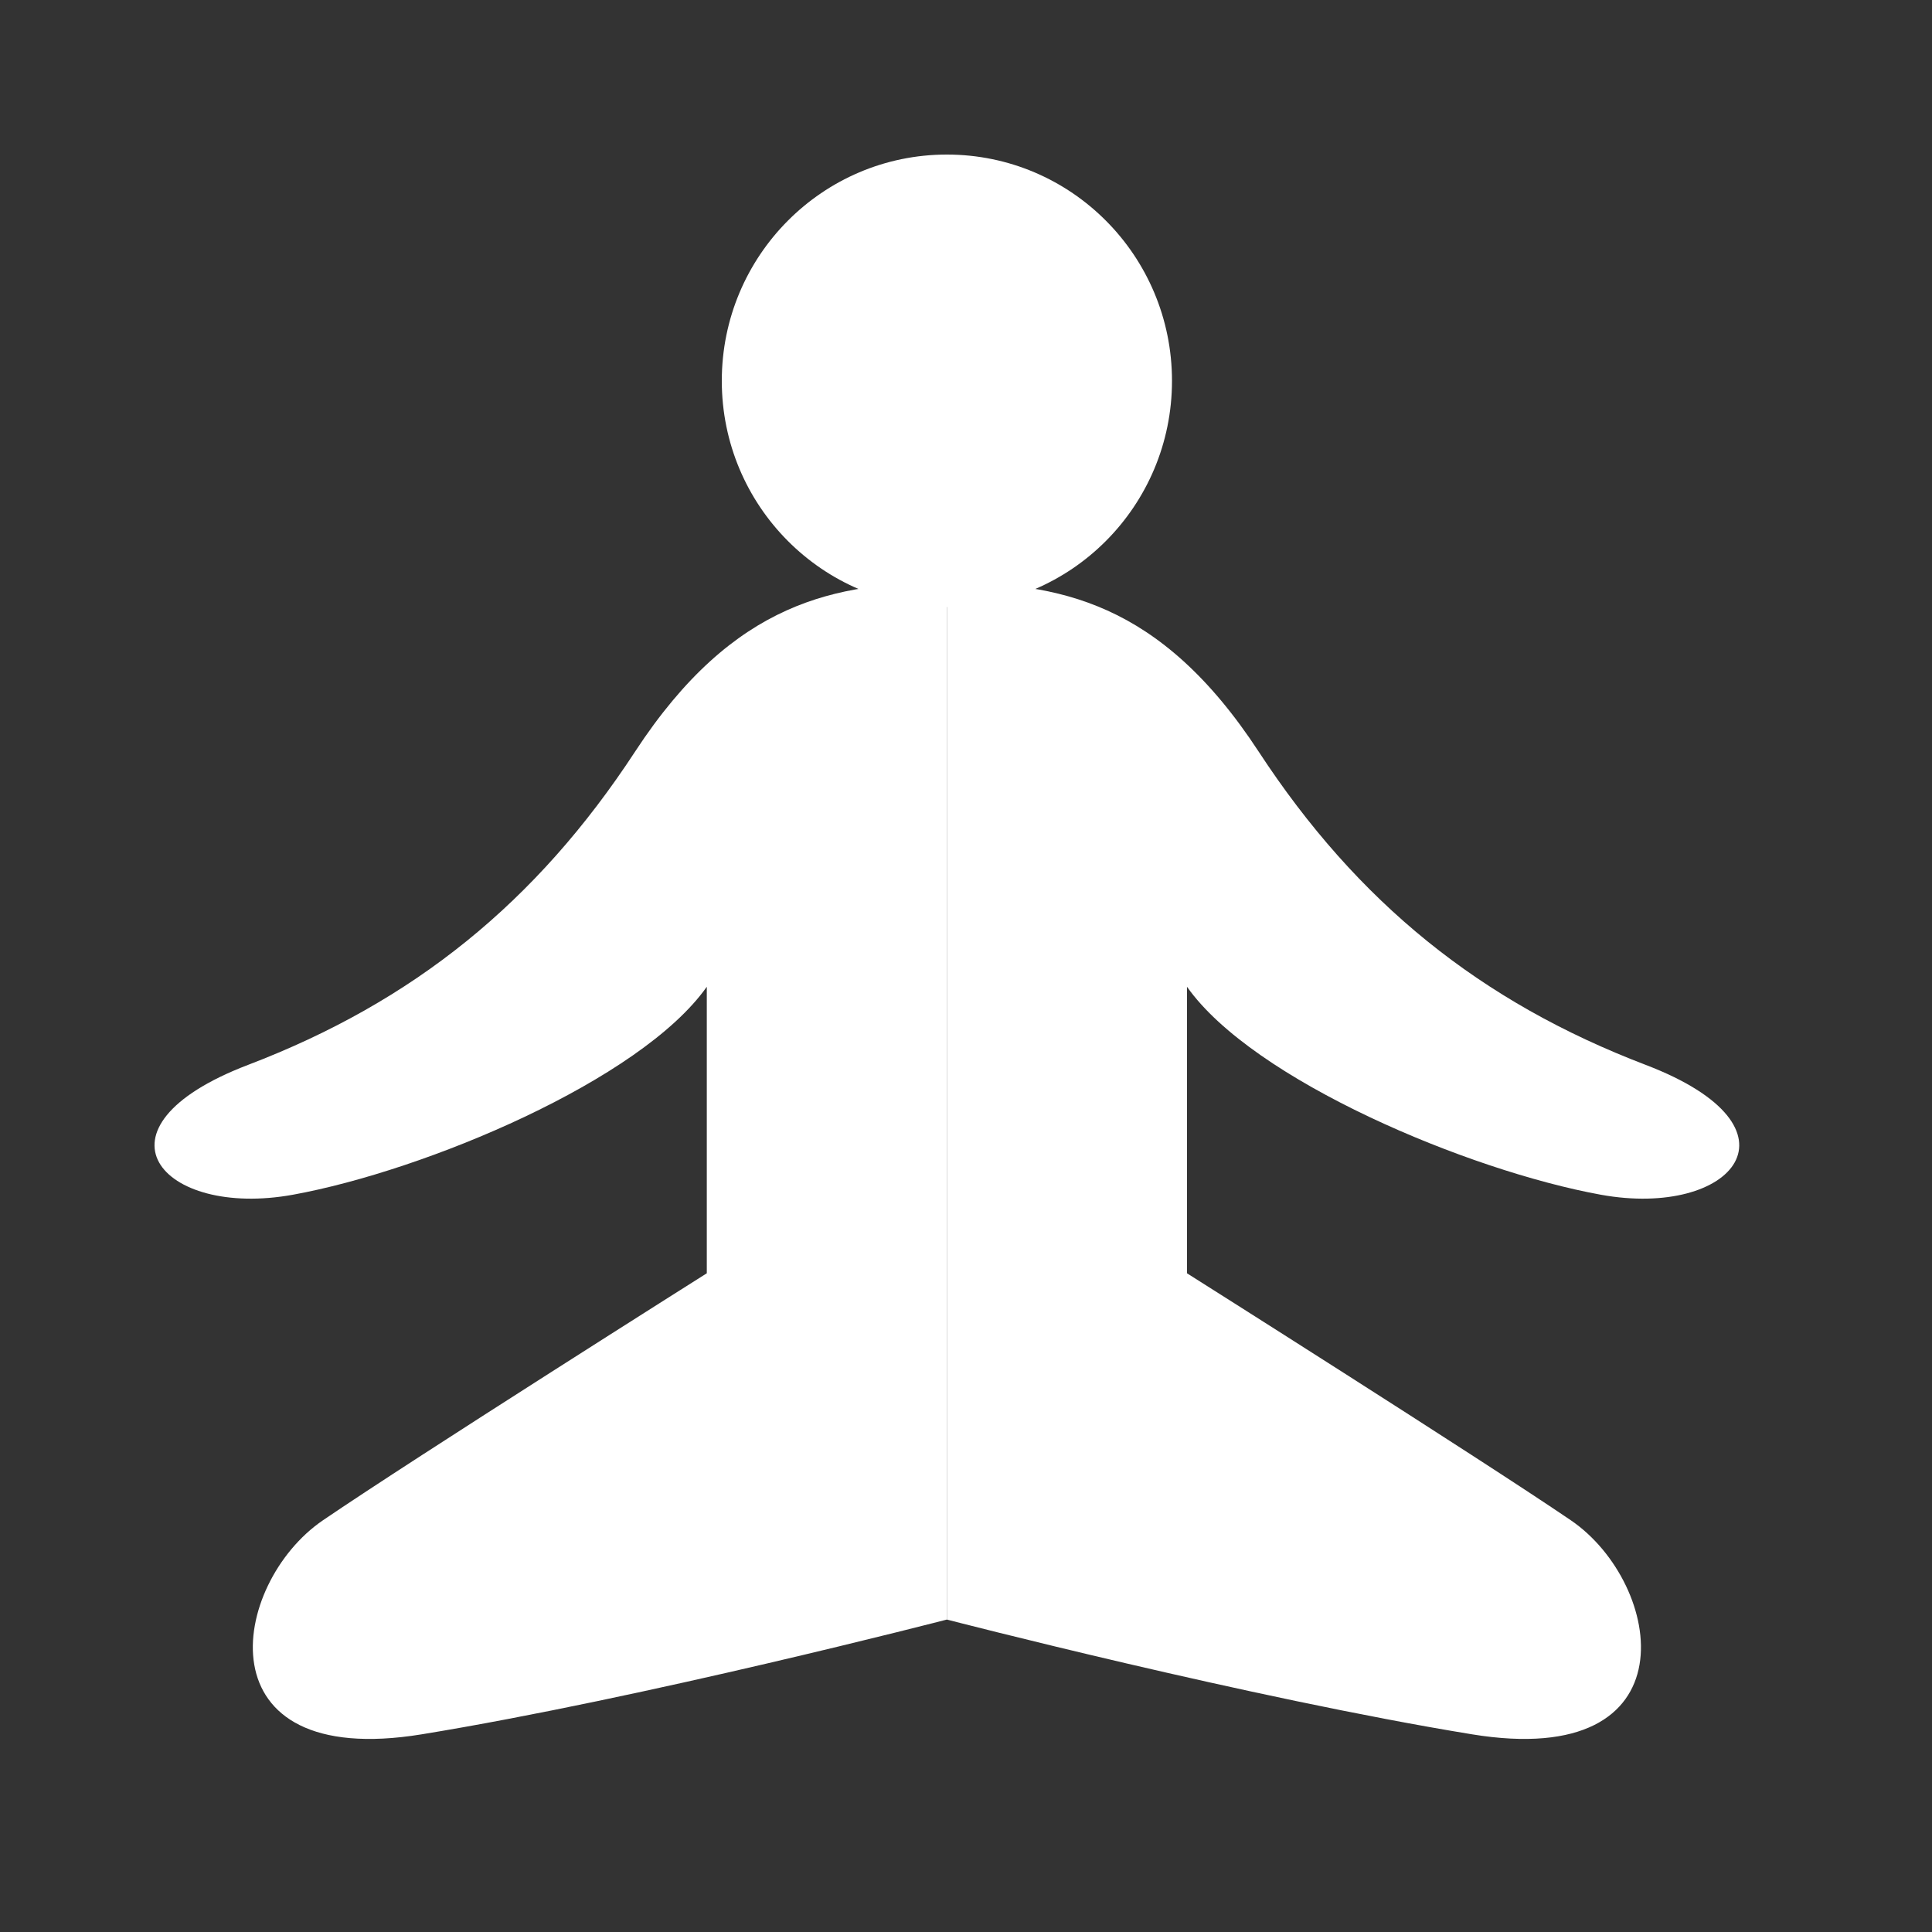 <svg xmlns="http://www.w3.org/2000/svg" fill="#fff" viewBox="-4 -4 50 50">
<rect x="-4" y="-4" width="50" height="50" fill="#333333" stroke="none"/>
<path d="M20.505 11.079C17.634 11.079 14.994 11.543 12.437 15.45C9.881 19.357 6.695 21.927 2.42 23.559C-1.855 25.192 0.168 27.541 3.583 26.919C6.999 26.298 12.584 23.96 14.292 21.537C14.292 23.802 14.292 28.952 14.292 28.952C14.292 28.952 6.769 33.702 4.359 35.344C1.949 36.987 1.174 41.822 6.915 40.884C12.657 39.947 20.505 37.914 20.505 37.914V11.079Z" />
<path d="M20.505 11.079C23.376 11.079 26.017 11.543 28.573 15.45C31.13 19.357 34.315 21.927 38.59 23.559C42.865 25.192 40.843 27.541 37.427 26.919C34.011 26.298 28.427 23.96 26.719 21.537C26.719 23.802 26.719 28.952 26.719 28.952C26.719 28.952 34.252 33.712 36.652 35.344C39.062 36.987 39.837 41.822 34.095 40.884C28.353 39.947 20.505 37.914 20.505 37.914V11.079Z" />
<path d="M20.505 11.711C23.723 11.711 26.331 9.09 26.331 5.856C26.331 2.622 23.723 0 20.505 0C17.288 0 14.68 2.622 14.68 5.856C14.68 9.09 17.288 11.711 20.505 11.711Z" />
</svg>

